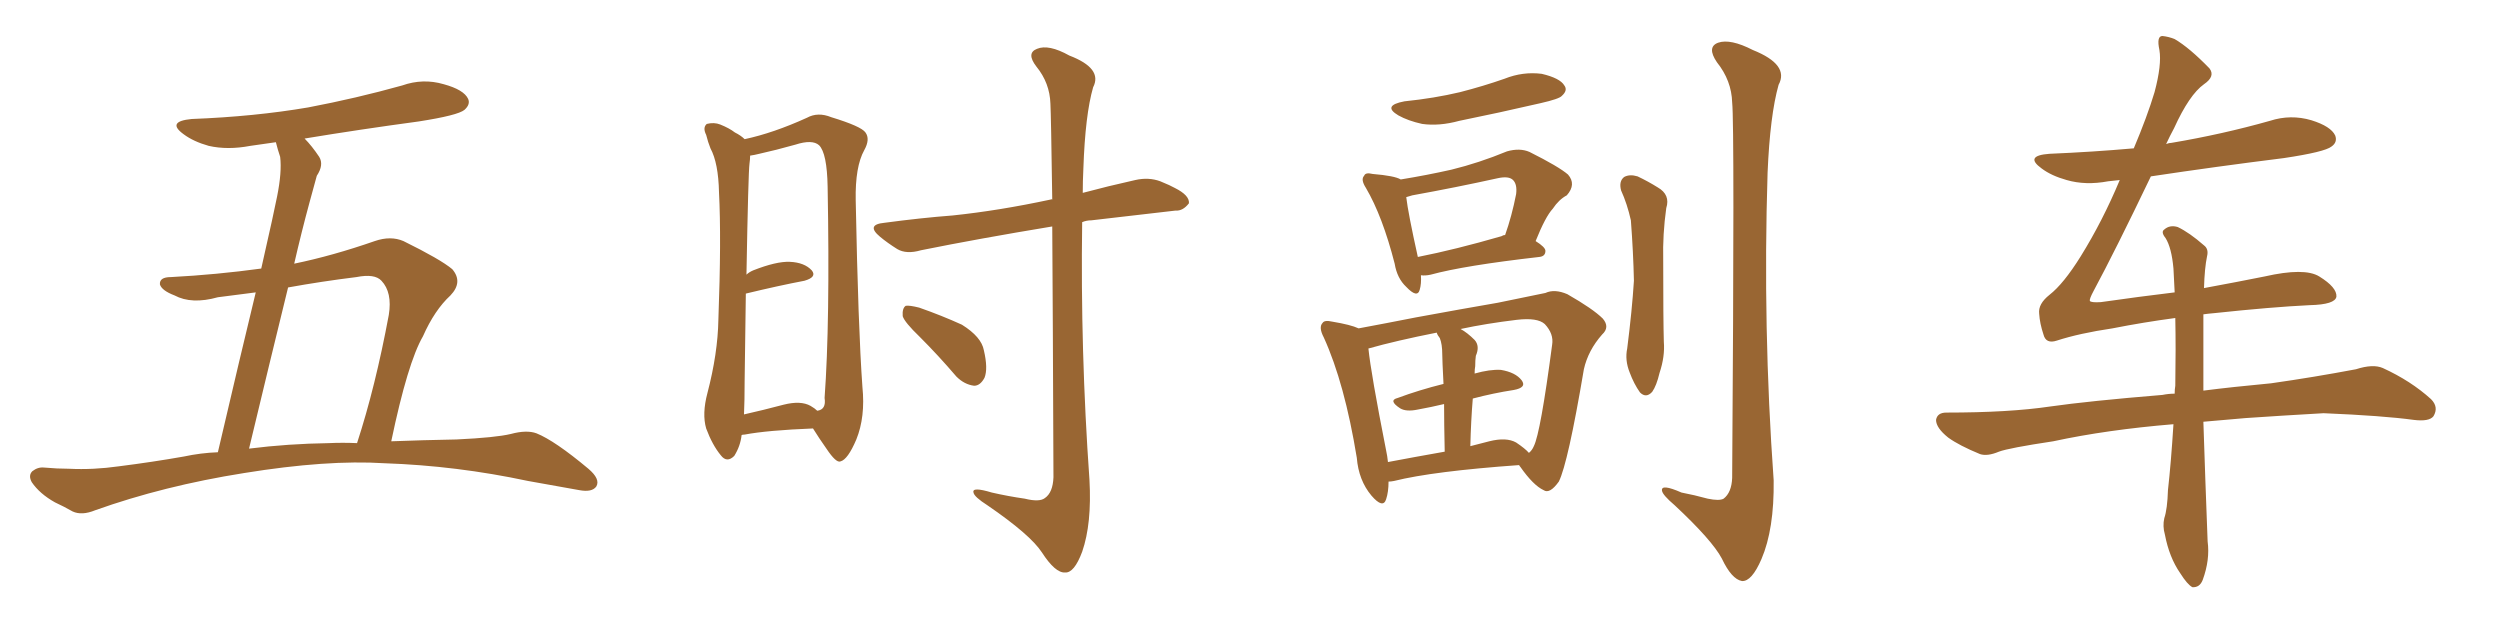 <svg xmlns="http://www.w3.org/2000/svg" xmlns:xlink="http://www.w3.org/1999/xlink" width="600" height="150"><path fill="#996633" padding="10" d="M93.90 105.91L93.90 105.91Q101.51 105.62 109.57 105.47L109.57 105.47Q118.95 105.03 122.61 104.15L122.61 104.15Q126.42 103.13 128.76 104.00L128.76 104.00Q133.15 105.76 141.21 112.50L141.21 112.50Q144.14 114.99 143.12 116.75L143.12 116.75Q142.09 118.21 139.01 117.63L139.01 117.63Q132.57 116.46 126.71 115.43L126.71 115.43Q109.57 111.77 92.29 111.18L92.29 111.18Q78.52 110.30 58.59 113.53L58.59 113.53Q39.26 116.60 22.85 122.46L22.85 122.46Q19.63 123.78 17.43 122.75L17.43 122.75Q15.38 121.58 13.18 120.56L13.18 120.56Q9.52 118.51 7.62 115.72L7.62 115.72Q6.74 114.11 7.76 113.09L7.76 113.09Q9.08 112.06 10.55 112.21L10.55 112.21Q13.77 112.50 16.55 112.50L16.55 112.50Q22.41 112.79 28.56 111.91L28.56 111.91Q36.62 110.89 44.09 109.57L44.09 109.57Q48.19 108.69 52.29 108.54L52.29 108.54Q57.86 84.67 61.38 70.17L61.38 70.17Q56.84 70.75 52.29 71.34L52.29 71.34Q46.00 73.10 41.89 70.90L41.89 70.90Q38.82 69.73 38.38 68.26L38.38 68.26Q38.23 66.50 41.02 66.50L41.02 66.50Q52.00 65.92 62.70 64.45L62.70 64.45Q65.92 50.24 66.50 47.17L66.50 47.17Q67.68 41.31 67.24 37.65L67.24 37.65Q66.65 35.89 66.21 34.13L66.21 34.13Q63.13 34.57 60.06 35.01L60.06 35.01Q54.64 36.04 50.10 35.01L50.10 35.01Q46.44 33.98 44.09 32.23L44.09 32.23Q39.84 29.15 46.00 28.56L46.00 28.56Q61.08 27.98 73.97 25.78L73.97 25.78Q85.55 23.58 96.53 20.51L96.53 20.51Q101.51 18.75 106.49 20.21L106.49 20.21Q111.33 21.53 112.35 23.73L112.35 23.73Q112.94 25.05 111.47 26.37L111.47 26.37Q109.86 27.69 100.49 29.15L100.49 29.15Q86.43 31.05 73.10 33.25L73.10 33.25Q74.85 35.01 76.61 37.65L76.61 37.65Q77.78 39.55 76.03 42.19L76.03 42.19Q75.29 44.97 74.27 48.63L74.27 48.63Q72.36 55.66 70.61 63.28L70.61 63.28Q79.83 61.38 89.94 57.86L89.94 57.86Q93.75 56.54 96.83 57.86L96.83 57.86Q105.76 62.26 108.54 64.60L108.54 64.60Q111.18 67.68 108.11 70.90L108.11 70.90Q104.30 74.41 101.51 80.71L101.51 80.71Q97.85 87.01 93.90 105.91ZM85.55 66.50L85.55 66.50L85.55 66.50Q77.20 67.53 69.14 68.99L69.14 68.99Q64.75 86.87 59.77 107.67L59.77 107.67Q69.14 106.49 78.96 106.35L78.96 106.35Q82.18 106.20 85.69 106.35L85.69 106.35Q90.09 92.87 93.31 75.59L93.31 75.59Q94.19 70.17 91.55 67.38L91.55 67.38Q89.94 65.63 85.55 66.50ZM177.98 104.44L177.98 104.44Q177.69 107.08 176.22 109.42L176.22 109.42Q174.46 111.18 173.00 109.28L173.00 109.28Q170.95 106.79 169.48 102.83L169.48 102.83Q168.46 99.32 169.78 94.34L169.78 94.34Q172.27 84.81 172.41 76.76L172.41 76.76Q173.14 57.28 172.56 46.14L172.56 46.14Q172.41 39.11 170.51 35.60L170.51 35.60Q169.92 34.13 169.48 32.37L169.48 32.37Q168.60 30.62 169.63 29.74L169.63 29.74Q171.39 29.30 172.85 29.88L172.85 29.88Q175.05 30.76 176.37 31.79L176.37 31.79Q177.83 32.52 178.71 33.40L178.71 33.40Q185.60 31.93 193.65 28.27L193.65 28.27Q196.29 26.81 199.51 28.13L199.51 28.13Q206.69 30.32 207.71 31.79L207.71 31.79Q208.89 33.40 207.42 36.04L207.42 36.04Q205.22 39.99 205.37 48.05L205.37 48.05Q205.96 78.66 206.98 92.87L206.98 92.87Q207.71 100.05 205.52 105.47L205.52 105.47Q203.47 110.30 201.71 110.74L201.71 110.74Q200.68 111.18 198.34 107.67L198.34 107.67Q196.58 105.18 195.12 102.83L195.12 102.83Q184.13 103.27 178.71 104.30L178.71 104.30Q178.13 104.30 177.98 104.44ZM194.53 97.41L194.53 97.41Q195.56 98.00 196.14 98.58L196.14 98.58Q198.34 98.29 197.90 95.51L197.90 95.51Q199.22 77.49 198.63 44.82L198.63 44.82Q198.49 36.77 196.58 34.86L196.58 34.86Q194.97 33.40 190.87 34.72L190.87 34.72Q186.18 36.04 182.23 36.91L182.23 36.91Q181.05 37.21 180.03 37.35L180.03 37.35Q180.03 38.23 179.88 39.26L179.88 39.26Q179.59 41.31 179.15 65.92L179.15 65.92Q179.74 65.33 180.76 64.89L180.76 64.89Q186.33 62.70 189.55 62.84L189.55 62.84Q193.07 62.99 194.82 64.89L194.82 64.89Q196.14 66.50 193.07 67.38L193.07 67.38Q186.91 68.55 179.00 70.46L179.00 70.46Q178.86 79.54 178.71 91.55L178.71 91.55Q178.71 96.24 178.56 99.46L178.56 99.46Q183.11 98.44 188.09 97.12L188.09 97.12Q192.19 96.09 194.53 97.41ZM252.54 54.35L252.54 54.35Q234.81 57.28 221.04 60.06L221.04 60.06Q217.53 61.08 215.33 59.77L215.33 59.77Q212.99 58.30 211.23 56.84L211.23 56.84Q207.71 53.91 212.26 53.47L212.26 53.47Q221.04 52.29 228.66 51.71L228.66 51.71Q239.79 50.54 252.10 47.90L252.10 47.90Q252.39 47.75 252.54 47.90L252.54 47.90Q252.25 27.54 252.10 24.90L252.10 24.90Q251.95 19.92 248.73 15.97L248.73 15.97Q246.24 12.74 248.88 11.72L248.88 11.72Q251.66 10.55 256.64 13.33L256.64 13.33Q264.70 16.41 262.35 20.95L262.35 20.95Q260.45 27.54 260.01 40.43L260.01 40.43Q259.86 43.51 259.86 46.29L259.86 46.29Q265.87 44.68 272.46 43.21L272.46 43.21Q275.68 42.48 278.47 43.51L278.47 43.51Q280.96 44.53 281.98 45.12L281.98 45.12Q285.50 46.88 285.35 48.78L285.35 48.78Q283.89 50.68 282.13 50.54L282.13 50.54Q273.05 51.56 261.91 52.88L261.91 52.88Q260.74 52.88 259.72 53.32L259.72 53.32Q259.28 84.23 261.47 115.14L261.47 115.14Q262.06 125.68 259.72 132.42L259.72 132.42Q257.81 137.55 255.62 137.40L255.62 137.40Q253.27 137.55 250.05 132.57L250.05 132.57Q247.27 128.32 237.01 121.29L237.01 121.29Q233.79 119.24 233.64 118.21L233.64 118.21Q233.20 116.75 238.04 118.21L238.04 118.21Q241.85 119.09 245.95 119.68L245.95 119.68Q249.46 120.56 250.78 119.53L250.78 119.53Q252.69 118.21 252.83 114.55L252.83 114.55Q252.69 76.03 252.54 54.35ZM220.75 80.86L220.75 80.86L220.75 80.86Q217.09 77.34 216.65 75.88L216.65 75.88Q216.50 73.97 217.38 73.39L217.38 73.39Q218.26 73.24 220.61 73.83L220.61 73.83Q226.03 75.73 230.86 77.93L230.86 77.93Q235.55 80.86 236.13 84.08L236.13 84.08Q237.16 88.48 236.28 90.67L236.28 90.67Q235.25 92.58 233.79 92.58L233.79 92.58Q231.45 92.29 229.54 90.38L229.54 90.38Q225.15 85.25 220.75 80.86ZM337.06 24.32L337.06 24.32Q344.24 23.58 350.39 22.12L350.39 22.12Q356.10 20.65 361.08 18.90L361.08 18.90Q365.48 17.14 370.02 17.72L370.02 17.72Q374.41 18.75 375.44 20.51L375.44 20.51Q376.32 21.68 374.85 23.00L374.85 23.00Q374.27 23.73 369.73 24.76L369.73 24.76Q359.62 27.10 350.24 29.00L350.24 29.00Q345.41 30.32 341.31 29.74L341.31 29.74Q337.94 29.00 335.60 27.69L335.60 27.69Q331.64 25.34 337.06 24.32ZM341.02 66.06L341.02 66.06Q341.16 68.12 340.72 69.58L340.72 69.58Q340.14 71.63 337.50 68.85L337.50 68.85Q335.30 66.80 334.72 63.28L334.72 63.28Q331.79 51.86 327.83 45.12L327.83 45.12Q326.51 43.07 327.39 42.19L327.39 42.19Q327.69 41.31 329.44 41.75L329.44 41.75Q334.72 42.19 336.18 43.07L336.18 43.07Q342.48 42.04 348.34 40.72L348.34 40.72Q354.93 39.11 361.67 36.33L361.67 36.33Q364.75 35.45 367.09 36.47L367.09 36.47Q374.12 39.99 376.32 41.89L376.32 41.89Q378.37 44.24 376.03 46.88L376.03 46.88Q374.12 47.90 372.66 50.10L372.66 50.10Q370.90 52.00 368.55 57.86L368.55 57.86Q370.90 59.33 370.90 60.21L370.90 60.21Q370.90 61.52 369.43 61.67L369.43 61.67Q351.42 63.72 343.36 65.92L343.36 65.92Q342.04 66.21 341.02 66.06ZM360.35 56.69L360.35 56.69Q360.79 56.40 361.23 56.40L361.23 56.40Q362.84 51.86 363.87 46.58L363.87 46.58Q364.16 44.24 363.13 43.21L363.13 43.21Q362.11 42.19 359.47 42.77L359.47 42.77Q349.51 44.97 338.96 46.88L338.96 46.88Q338.09 47.17 337.50 47.31L337.50 47.31Q337.94 51.12 340.28 61.67L340.28 61.67Q349.22 59.91 360.35 56.69ZM333.25 115.58L333.25 115.58Q333.25 118.07 332.67 119.82L332.67 119.82Q331.93 122.17 329.15 118.95L329.15 118.95Q326.07 115.28 325.63 109.86L325.63 109.86Q322.71 91.99 317.72 81.01L317.72 81.01Q316.41 78.52 317.43 77.49L317.43 77.49Q317.87 76.76 319.78 77.20L319.78 77.20Q324.17 77.93 326.07 78.81L326.07 78.81Q332.37 77.64 339.84 76.17L339.84 76.17Q350.98 74.12 359.47 72.66L359.47 72.66Q365.92 71.34 370.90 70.31L370.90 70.31Q373.10 69.29 376.17 70.61L376.17 70.61Q382.32 74.12 384.67 76.46L384.67 76.46Q386.43 78.52 384.52 80.27L384.52 80.27Q381.15 84.08 380.13 88.62L380.13 88.62L380.13 88.62Q376.32 111.18 374.12 115.58L374.12 115.58Q371.92 118.65 370.46 117.63L370.46 117.63Q367.97 116.46 364.89 112.06L364.89 112.06Q364.60 111.77 364.60 111.62L364.60 111.62Q343.95 113.09 334.57 115.43L334.57 115.43Q333.84 115.58 333.25 115.58ZM363.87 106.20L363.87 106.20Q366.06 107.67 366.94 108.69L366.94 108.69Q367.68 108.11 368.12 107.08L368.12 107.08Q369.73 103.86 372.51 82.76L372.51 82.76Q372.95 80.13 370.75 77.78L370.75 77.78Q368.99 76.17 364.01 76.76L364.01 76.76Q356.69 77.64 350.54 78.96L350.54 78.96Q352.15 79.83 353.91 81.59L353.91 81.59Q355.22 83.06 354.20 85.40L354.20 85.40Q354.05 86.43 354.05 87.89L354.05 87.89Q353.91 88.62 353.91 89.65L353.91 89.65Q357.57 88.62 360.21 88.77L360.21 88.77Q363.72 89.36 365.19 91.26L365.19 91.26Q366.50 93.02 363.28 93.60L363.28 93.60Q358.45 94.34 353.47 95.65L353.47 95.65Q353.03 100.93 352.88 107.08L352.88 107.08Q355.08 106.49 357.42 105.91L357.42 105.91Q361.52 104.88 363.87 106.20ZM333.11 110.89L333.11 110.89Q339.26 109.72 346.73 108.40L346.73 108.40Q346.58 101.51 346.58 96.97L346.58 96.97Q343.51 97.71 340.28 98.29L340.28 98.29Q337.50 98.88 336.04 98.00L336.04 98.00Q333.11 96.09 335.45 95.51L335.45 95.51Q340.58 93.60 346.44 92.14L346.44 92.14Q346.14 86.28 346.14 84.96L346.14 84.96Q346.14 82.62 345.56 81.15L345.56 81.15Q344.97 80.42 344.82 79.83L344.82 79.83Q335.16 81.74 328.42 83.64L328.42 83.64Q329.00 89.50 332.67 108.11L332.67 108.11Q332.96 109.42 333.11 110.89ZM389.06 45.70L389.06 45.70Q388.48 43.51 389.79 42.48L389.79 42.48Q391.11 41.75 393.02 42.33L393.02 42.33Q395.51 43.51 397.85 44.97L397.85 44.97Q400.93 46.73 399.90 49.95L399.90 49.95Q399.02 56.25 399.17 62.40L399.17 62.40Q399.17 77.05 399.32 82.03L399.32 82.03Q399.61 85.55 398.29 89.50L398.29 89.50Q397.56 92.58 396.53 94.04L396.53 94.04Q395.07 95.65 393.60 94.19L393.60 94.19Q392.14 92.14 391.11 89.36L391.11 89.36Q389.94 86.43 390.53 83.64L390.53 83.64Q391.70 74.41 392.14 67.38L392.14 67.38Q391.99 60.50 391.41 52.88L391.41 52.88Q390.53 48.93 389.06 45.70ZM415.72 24.61L415.72 24.61L415.72 24.61Q415.58 19.34 412.06 14.94L412.06 14.94Q409.57 11.28 412.35 10.25L412.35 10.25Q415.28 9.23 420.70 12.01L420.70 12.01Q429.49 15.53 426.86 20.36L426.86 20.36Q424.80 27.69 424.22 41.46L424.22 41.46Q423.05 78.66 425.68 115.28L425.68 115.28Q425.83 127.00 422.75 134.18L422.75 134.18Q420.41 139.60 418.07 139.45L418.07 139.45Q415.58 139.01 413.23 134.03L413.23 134.03Q410.89 129.64 401.95 121.29L401.95 121.29Q399.02 118.80 398.88 117.77L398.88 117.77Q398.58 116.02 403.56 118.21L403.56 118.21Q406.64 118.80 409.86 119.68L409.86 119.68Q412.65 120.26 413.67 119.68L413.67 119.68Q415.58 118.21 415.72 114.70L415.72 114.70Q416.31 30.03 415.72 24.61ZM528.96 69.14L528.96 69.14L528.96 69.14Q536.87 67.68 543.46 66.36L543.46 66.36Q553.13 64.16 556.64 66.36L556.64 66.36Q560.89 68.99 560.74 71.19L560.74 71.19Q560.45 73.10 554.30 73.24L554.30 73.24Q545.21 73.68 531.45 75.15L531.45 75.15Q529.83 75.29 528.81 75.44L528.81 75.44Q528.81 79.25 528.81 84.08L528.81 84.08Q528.81 88.77 528.81 93.75L528.81 93.75Q535.69 92.87 545.07 91.99L545.07 91.99Q555.32 90.53 565.43 88.62L565.43 88.62Q569.53 87.30 571.88 88.33L571.88 88.33Q578.61 91.41 583.45 95.80L583.45 95.80Q585.35 97.71 584.03 99.90L584.03 99.90Q583.01 101.22 579.35 100.78L579.35 100.78Q571.88 99.76 557.67 99.17L557.67 99.17Q547.27 99.76 538.92 100.34L538.92 100.34Q533.79 100.78 528.81 101.22L528.81 101.22Q529.25 114.84 529.83 129.93L529.83 129.93Q530.42 134.33 528.66 139.16L528.66 139.16Q527.93 141.06 526.17 140.92L526.17 140.92Q525 140.33 523.24 137.55L523.24 137.55Q520.61 133.74 519.58 128.32L519.58 128.32Q518.99 126.27 519.43 124.37L519.43 124.37Q520.17 122.17 520.31 117.63L520.31 117.63Q521.04 111.18 521.63 101.81L521.63 101.81Q505.66 103.13 492.77 105.91L492.77 105.91Q482.08 107.52 479.74 108.40L479.74 108.40Q476.95 109.57 475.20 108.98L475.20 108.98Q470.21 106.93 467.58 105.03L467.58 105.03Q464.65 102.69 464.65 100.78L464.65 100.78Q464.94 99.02 467.14 99.02L467.14 99.02Q482.23 99.02 492.04 97.56L492.04 97.56Q501.27 96.24 518.99 94.78L518.99 94.78Q520.46 94.48 521.92 94.48L521.92 94.48Q521.92 93.46 522.07 92.58L522.07 92.58Q522.22 83.50 522.07 76.32L522.07 76.32Q514.45 77.34 506.98 78.81L506.98 78.81Q499.07 79.98 493.65 81.74L493.65 81.74Q491.02 82.62 490.43 80.27L490.43 80.27Q489.55 77.64 489.40 75.29L489.40 75.29Q489.11 72.95 491.89 70.75L491.89 70.75Q495.26 68.12 499.37 61.52L499.37 61.52Q504.64 53.03 508.74 43.21L508.74 43.21Q507.28 43.36 505.96 43.51L505.96 43.51Q500.54 44.53 496.00 43.21L496.00 43.21Q492.33 42.19 489.99 40.43L489.99 40.43Q485.74 37.35 491.89 36.91L491.89 36.91Q502.29 36.47 512.11 35.60L512.11 35.60Q515.33 27.98 517.09 22.12L517.09 22.12Q518.85 15.53 518.26 12.01L518.26 12.01Q517.53 8.64 518.99 8.64L518.99 8.64Q520.46 8.79 521.92 9.38L521.92 9.38Q525.44 11.43 530.27 16.41L530.27 16.41Q531.74 18.31 528.96 20.21L528.96 20.21Q525.44 22.71 521.78 30.76L521.78 30.76Q520.75 32.67 519.87 34.57L519.87 34.57Q520.61 34.28 521.19 34.28L521.19 34.28Q533.35 32.23 544.78 29.00L544.78 29.00Q549.76 27.39 554.74 28.86L554.74 28.86Q559.42 30.32 560.45 32.52L560.45 32.52Q561.04 34.13 559.57 35.16L559.57 35.16Q557.96 36.47 548.14 37.94L548.14 37.94Q531.74 39.99 516.21 42.33L516.21 42.33Q507.71 60.06 502.44 69.87L502.44 69.87Q501.42 71.78 501.56 72.22L501.56 72.22Q501.86 72.66 504.20 72.51L504.20 72.51Q513.43 71.19 521.92 70.17L521.92 70.17Q521.78 67.09 521.63 64.45L521.63 64.45Q521.19 59.47 519.73 57.13L519.73 57.13Q518.55 55.66 519.43 55.08L519.43 55.08Q520.75 53.91 522.66 54.49L522.66 54.49Q525.44 55.81 528.96 58.89L528.96 58.89Q530.13 59.77 529.69 61.52L529.69 61.52Q529.10 64.31 528.96 69.14Z"/></svg>